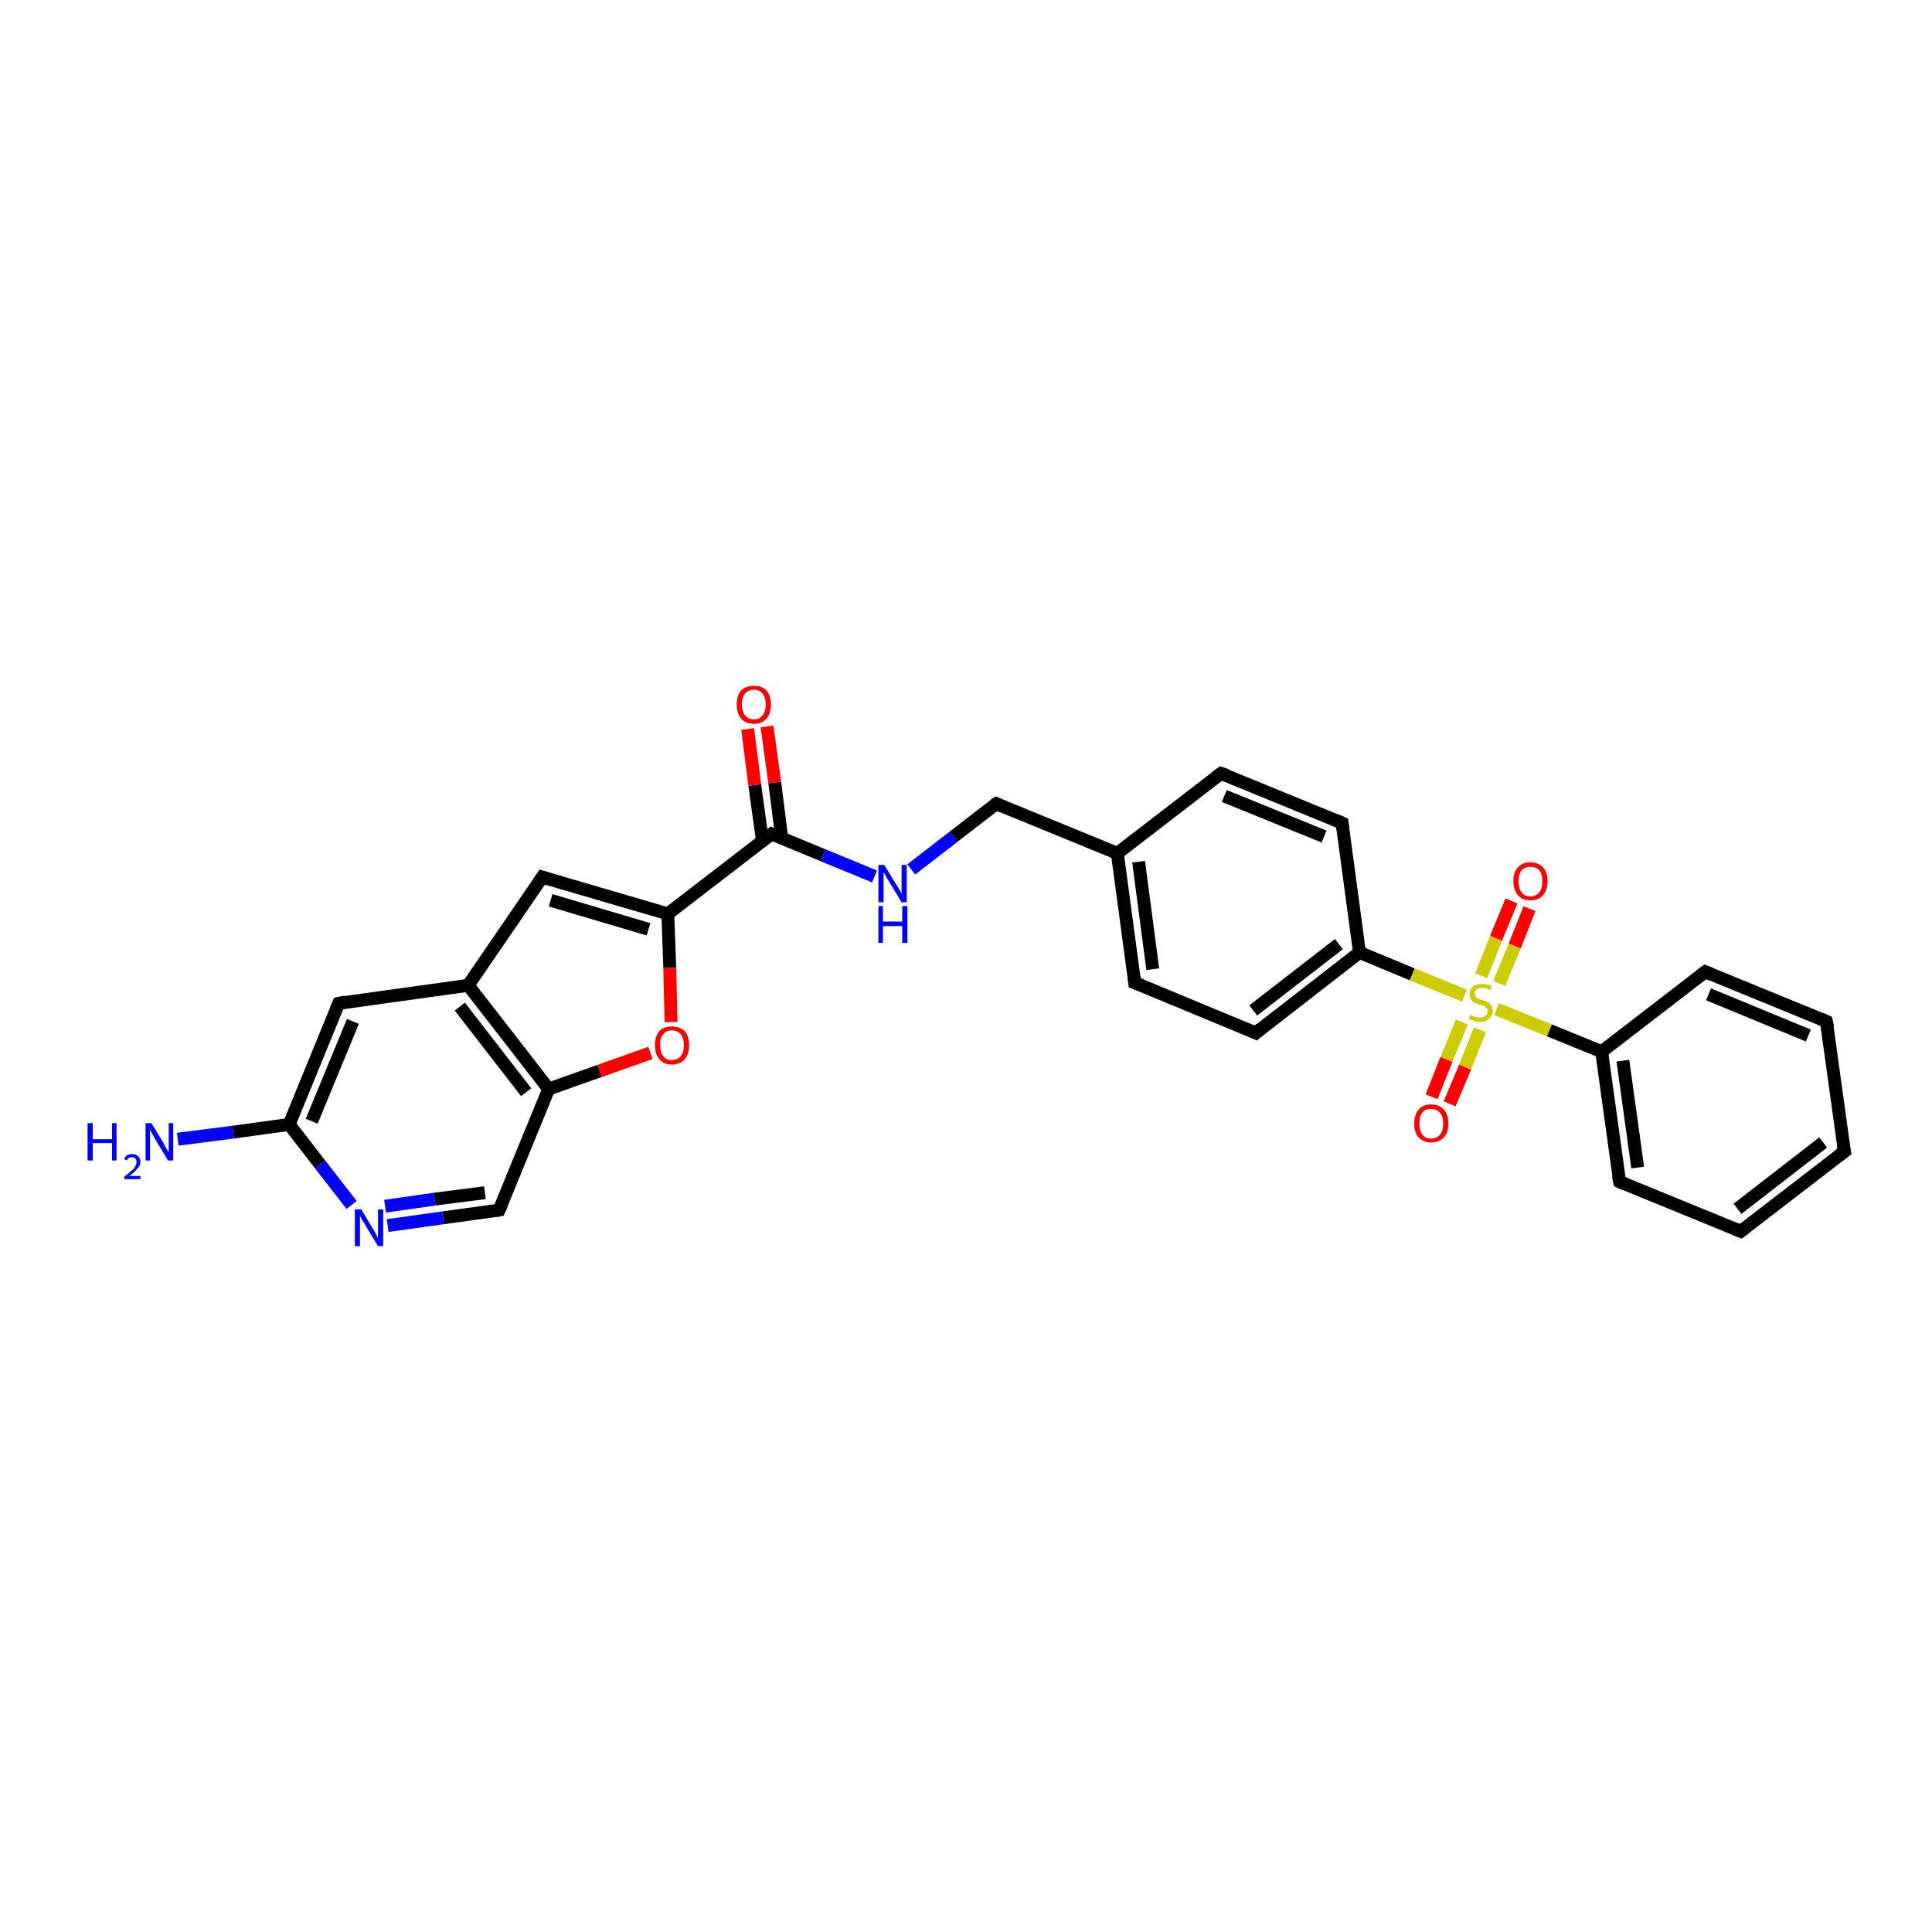 <?xml version='1.0' encoding='iso-8859-1'?>
<svg version='1.1' baseProfile='full'
              xmlns='http://www.w3.org/2000/svg'
                      xmlns:rdkit='http://www.rdkit.org/xml'
                      xmlns:xlink='http://www.w3.org/1999/xlink'
                  xml:space='preserve'
width='300px' height='300px' viewBox='0 0 300 300'>
<!-- END OF HEADER -->
<rect style='opacity:1.0;fill:#FFFFFF;stroke:none' width='300.0' height='300.0' x='0.0' y='0.0'> </rect>
<path class='bond-0 atom-0 atom-1' d='M 27.6,176.9 L 36.2,175.8' style='fill:none;fill-rule:evenodd;stroke:#0000FF;stroke-width:2.0px;stroke-linecap:butt;stroke-linejoin:miter;stroke-opacity:1' />
<path class='bond-0 atom-0 atom-1' d='M 36.2,175.8 L 44.9,174.6' style='fill:none;fill-rule:evenodd;stroke:#000000;stroke-width:2.0px;stroke-linecap:butt;stroke-linejoin:miter;stroke-opacity:1' />
<path class='bond-1 atom-1 atom-2' d='M 44.9,174.6 L 52.6,155.8' style='fill:none;fill-rule:evenodd;stroke:#000000;stroke-width:2.0px;stroke-linecap:butt;stroke-linejoin:miter;stroke-opacity:1' />
<path class='bond-1 atom-1 atom-2' d='M 48.4,174.1 L 54.8,158.6' style='fill:none;fill-rule:evenodd;stroke:#000000;stroke-width:2.0px;stroke-linecap:butt;stroke-linejoin:miter;stroke-opacity:1' />
<path class='bond-2 atom-2 atom-3' d='M 52.6,155.8 L 72.7,153.0' style='fill:none;fill-rule:evenodd;stroke:#000000;stroke-width:2.0px;stroke-linecap:butt;stroke-linejoin:miter;stroke-opacity:1' />
<path class='bond-3 atom-3 atom-4' d='M 72.7,153.0 L 84.2,136.2' style='fill:none;fill-rule:evenodd;stroke:#000000;stroke-width:2.0px;stroke-linecap:butt;stroke-linejoin:miter;stroke-opacity:1' />
<path class='bond-4 atom-4 atom-5' d='M 84.2,136.2 L 103.7,141.9' style='fill:none;fill-rule:evenodd;stroke:#000000;stroke-width:2.0px;stroke-linecap:butt;stroke-linejoin:miter;stroke-opacity:1' />
<path class='bond-4 atom-4 atom-5' d='M 85.5,139.8 L 100.7,144.3' style='fill:none;fill-rule:evenodd;stroke:#000000;stroke-width:2.0px;stroke-linecap:butt;stroke-linejoin:miter;stroke-opacity:1' />
<path class='bond-5 atom-5 atom-6' d='M 103.7,141.9 L 104.0,150.3' style='fill:none;fill-rule:evenodd;stroke:#000000;stroke-width:2.0px;stroke-linecap:butt;stroke-linejoin:miter;stroke-opacity:1' />
<path class='bond-5 atom-5 atom-6' d='M 104.0,150.3 L 104.2,158.7' style='fill:none;fill-rule:evenodd;stroke:#FF0000;stroke-width:2.0px;stroke-linecap:butt;stroke-linejoin:miter;stroke-opacity:1' />
<path class='bond-6 atom-6 atom-7' d='M 101.0,163.5 L 93.1,166.3' style='fill:none;fill-rule:evenodd;stroke:#FF0000;stroke-width:2.0px;stroke-linecap:butt;stroke-linejoin:miter;stroke-opacity:1' />
<path class='bond-6 atom-6 atom-7' d='M 93.1,166.3 L 85.2,169.1' style='fill:none;fill-rule:evenodd;stroke:#000000;stroke-width:2.0px;stroke-linecap:butt;stroke-linejoin:miter;stroke-opacity:1' />
<path class='bond-7 atom-7 atom-8' d='M 85.2,169.1 L 77.5,187.9' style='fill:none;fill-rule:evenodd;stroke:#000000;stroke-width:2.0px;stroke-linecap:butt;stroke-linejoin:miter;stroke-opacity:1' />
<path class='bond-8 atom-8 atom-9' d='M 77.5,187.9 L 68.8,189.1' style='fill:none;fill-rule:evenodd;stroke:#000000;stroke-width:2.0px;stroke-linecap:butt;stroke-linejoin:miter;stroke-opacity:1' />
<path class='bond-8 atom-8 atom-9' d='M 68.8,189.1 L 60.2,190.3' style='fill:none;fill-rule:evenodd;stroke:#0000FF;stroke-width:2.0px;stroke-linecap:butt;stroke-linejoin:miter;stroke-opacity:1' />
<path class='bond-8 atom-8 atom-9' d='M 75.3,185.2 L 67.5,186.2' style='fill:none;fill-rule:evenodd;stroke:#000000;stroke-width:2.0px;stroke-linecap:butt;stroke-linejoin:miter;stroke-opacity:1' />
<path class='bond-8 atom-8 atom-9' d='M 67.5,186.2 L 59.8,187.3' style='fill:none;fill-rule:evenodd;stroke:#0000FF;stroke-width:2.0px;stroke-linecap:butt;stroke-linejoin:miter;stroke-opacity:1' />
<path class='bond-9 atom-5 atom-10' d='M 103.7,141.9 L 119.8,129.5' style='fill:none;fill-rule:evenodd;stroke:#000000;stroke-width:2.0px;stroke-linecap:butt;stroke-linejoin:miter;stroke-opacity:1' />
<path class='bond-10 atom-10 atom-11' d='M 121.4,130.2 L 120.3,121.5' style='fill:none;fill-rule:evenodd;stroke:#000000;stroke-width:2.0px;stroke-linecap:butt;stroke-linejoin:miter;stroke-opacity:1' />
<path class='bond-10 atom-10 atom-11' d='M 120.3,121.5 L 119.1,112.8' style='fill:none;fill-rule:evenodd;stroke:#FF0000;stroke-width:2.0px;stroke-linecap:butt;stroke-linejoin:miter;stroke-opacity:1' />
<path class='bond-10 atom-10 atom-11' d='M 118.4,130.6 L 117.2,121.9' style='fill:none;fill-rule:evenodd;stroke:#000000;stroke-width:2.0px;stroke-linecap:butt;stroke-linejoin:miter;stroke-opacity:1' />
<path class='bond-10 atom-10 atom-11' d='M 117.2,121.9 L 116.1,113.2' style='fill:none;fill-rule:evenodd;stroke:#FF0000;stroke-width:2.0px;stroke-linecap:butt;stroke-linejoin:miter;stroke-opacity:1' />
<path class='bond-11 atom-10 atom-12' d='M 119.8,129.5 L 127.8,132.8' style='fill:none;fill-rule:evenodd;stroke:#000000;stroke-width:2.0px;stroke-linecap:butt;stroke-linejoin:miter;stroke-opacity:1' />
<path class='bond-11 atom-10 atom-12' d='M 127.8,132.8 L 135.8,136.1' style='fill:none;fill-rule:evenodd;stroke:#0000FF;stroke-width:2.0px;stroke-linecap:butt;stroke-linejoin:miter;stroke-opacity:1' />
<path class='bond-12 atom-12 atom-13' d='M 141.5,135.0 L 148.1,129.9' style='fill:none;fill-rule:evenodd;stroke:#0000FF;stroke-width:2.0px;stroke-linecap:butt;stroke-linejoin:miter;stroke-opacity:1' />
<path class='bond-12 atom-12 atom-13' d='M 148.1,129.9 L 154.7,124.8' style='fill:none;fill-rule:evenodd;stroke:#000000;stroke-width:2.0px;stroke-linecap:butt;stroke-linejoin:miter;stroke-opacity:1' />
<path class='bond-13 atom-13 atom-14' d='M 154.7,124.8 L 173.5,132.5' style='fill:none;fill-rule:evenodd;stroke:#000000;stroke-width:2.0px;stroke-linecap:butt;stroke-linejoin:miter;stroke-opacity:1' />
<path class='bond-14 atom-14 atom-15' d='M 173.5,132.5 L 176.2,152.6' style='fill:none;fill-rule:evenodd;stroke:#000000;stroke-width:2.0px;stroke-linecap:butt;stroke-linejoin:miter;stroke-opacity:1' />
<path class='bond-14 atom-14 atom-15' d='M 176.8,133.8 L 179.0,150.5' style='fill:none;fill-rule:evenodd;stroke:#000000;stroke-width:2.0px;stroke-linecap:butt;stroke-linejoin:miter;stroke-opacity:1' />
<path class='bond-15 atom-15 atom-16' d='M 176.2,152.6 L 195.0,160.4' style='fill:none;fill-rule:evenodd;stroke:#000000;stroke-width:2.0px;stroke-linecap:butt;stroke-linejoin:miter;stroke-opacity:1' />
<path class='bond-16 atom-16 atom-17' d='M 195.0,160.4 L 211.1,147.9' style='fill:none;fill-rule:evenodd;stroke:#000000;stroke-width:2.0px;stroke-linecap:butt;stroke-linejoin:miter;stroke-opacity:1' />
<path class='bond-16 atom-16 atom-17' d='M 194.6,156.9 L 207.9,146.6' style='fill:none;fill-rule:evenodd;stroke:#000000;stroke-width:2.0px;stroke-linecap:butt;stroke-linejoin:miter;stroke-opacity:1' />
<path class='bond-17 atom-17 atom-18' d='M 211.1,147.9 L 208.4,127.8' style='fill:none;fill-rule:evenodd;stroke:#000000;stroke-width:2.0px;stroke-linecap:butt;stroke-linejoin:miter;stroke-opacity:1' />
<path class='bond-18 atom-18 atom-19' d='M 208.4,127.8 L 189.6,120.1' style='fill:none;fill-rule:evenodd;stroke:#000000;stroke-width:2.0px;stroke-linecap:butt;stroke-linejoin:miter;stroke-opacity:1' />
<path class='bond-18 atom-18 atom-19' d='M 205.6,129.9 L 190.1,123.6' style='fill:none;fill-rule:evenodd;stroke:#000000;stroke-width:2.0px;stroke-linecap:butt;stroke-linejoin:miter;stroke-opacity:1' />
<path class='bond-19 atom-17 atom-20' d='M 211.1,147.9 L 219.3,151.3' style='fill:none;fill-rule:evenodd;stroke:#000000;stroke-width:2.0px;stroke-linecap:butt;stroke-linejoin:miter;stroke-opacity:1' />
<path class='bond-19 atom-17 atom-20' d='M 219.3,151.3 L 227.4,154.6' style='fill:none;fill-rule:evenodd;stroke:#CCCC00;stroke-width:2.0px;stroke-linecap:butt;stroke-linejoin:miter;stroke-opacity:1' />
<path class='bond-20 atom-20 atom-21' d='M 232.8,152.7 L 235.2,146.9' style='fill:none;fill-rule:evenodd;stroke:#CCCC00;stroke-width:2.0px;stroke-linecap:butt;stroke-linejoin:miter;stroke-opacity:1' />
<path class='bond-20 atom-20 atom-21' d='M 235.2,146.9 L 237.5,141.1' style='fill:none;fill-rule:evenodd;stroke:#FF0000;stroke-width:2.0px;stroke-linecap:butt;stroke-linejoin:miter;stroke-opacity:1' />
<path class='bond-20 atom-20 atom-21' d='M 230.0,151.5 L 232.3,145.7' style='fill:none;fill-rule:evenodd;stroke:#CCCC00;stroke-width:2.0px;stroke-linecap:butt;stroke-linejoin:miter;stroke-opacity:1' />
<path class='bond-20 atom-20 atom-21' d='M 232.3,145.7 L 234.7,139.9' style='fill:none;fill-rule:evenodd;stroke:#FF0000;stroke-width:2.0px;stroke-linecap:butt;stroke-linejoin:miter;stroke-opacity:1' />
<path class='bond-21 atom-20 atom-22' d='M 227.0,158.7 L 224.6,164.5' style='fill:none;fill-rule:evenodd;stroke:#CCCC00;stroke-width:2.0px;stroke-linecap:butt;stroke-linejoin:miter;stroke-opacity:1' />
<path class='bond-21 atom-20 atom-22' d='M 224.6,164.5 L 222.3,170.3' style='fill:none;fill-rule:evenodd;stroke:#FF0000;stroke-width:2.0px;stroke-linecap:butt;stroke-linejoin:miter;stroke-opacity:1' />
<path class='bond-21 atom-20 atom-22' d='M 229.8,159.9 L 227.5,165.7' style='fill:none;fill-rule:evenodd;stroke:#CCCC00;stroke-width:2.0px;stroke-linecap:butt;stroke-linejoin:miter;stroke-opacity:1' />
<path class='bond-21 atom-20 atom-22' d='M 227.5,165.7 L 225.1,171.4' style='fill:none;fill-rule:evenodd;stroke:#FF0000;stroke-width:2.0px;stroke-linecap:butt;stroke-linejoin:miter;stroke-opacity:1' />
<path class='bond-22 atom-20 atom-23' d='M 232.4,156.7 L 240.6,160.0' style='fill:none;fill-rule:evenodd;stroke:#CCCC00;stroke-width:2.0px;stroke-linecap:butt;stroke-linejoin:miter;stroke-opacity:1' />
<path class='bond-22 atom-20 atom-23' d='M 240.6,160.0 L 248.7,163.3' style='fill:none;fill-rule:evenodd;stroke:#000000;stroke-width:2.0px;stroke-linecap:butt;stroke-linejoin:miter;stroke-opacity:1' />
<path class='bond-23 atom-23 atom-24' d='M 248.7,163.3 L 251.5,183.5' style='fill:none;fill-rule:evenodd;stroke:#000000;stroke-width:2.0px;stroke-linecap:butt;stroke-linejoin:miter;stroke-opacity:1' />
<path class='bond-23 atom-23 atom-24' d='M 252.0,164.7 L 254.3,181.3' style='fill:none;fill-rule:evenodd;stroke:#000000;stroke-width:2.0px;stroke-linecap:butt;stroke-linejoin:miter;stroke-opacity:1' />
<path class='bond-24 atom-24 atom-25' d='M 251.5,183.5 L 270.3,191.2' style='fill:none;fill-rule:evenodd;stroke:#000000;stroke-width:2.0px;stroke-linecap:butt;stroke-linejoin:miter;stroke-opacity:1' />
<path class='bond-25 atom-25 atom-26' d='M 270.3,191.2 L 286.4,178.8' style='fill:none;fill-rule:evenodd;stroke:#000000;stroke-width:2.0px;stroke-linecap:butt;stroke-linejoin:miter;stroke-opacity:1' />
<path class='bond-25 atom-25 atom-26' d='M 269.8,187.7 L 283.1,177.4' style='fill:none;fill-rule:evenodd;stroke:#000000;stroke-width:2.0px;stroke-linecap:butt;stroke-linejoin:miter;stroke-opacity:1' />
<path class='bond-26 atom-26 atom-27' d='M 286.4,178.8 L 283.6,158.6' style='fill:none;fill-rule:evenodd;stroke:#000000;stroke-width:2.0px;stroke-linecap:butt;stroke-linejoin:miter;stroke-opacity:1' />
<path class='bond-27 atom-27 atom-28' d='M 283.6,158.6 L 264.8,150.9' style='fill:none;fill-rule:evenodd;stroke:#000000;stroke-width:2.0px;stroke-linecap:butt;stroke-linejoin:miter;stroke-opacity:1' />
<path class='bond-27 atom-27 atom-28' d='M 280.8,160.8 L 265.3,154.4' style='fill:none;fill-rule:evenodd;stroke:#000000;stroke-width:2.0px;stroke-linecap:butt;stroke-linejoin:miter;stroke-opacity:1' />
<path class='bond-28 atom-9 atom-1' d='M 54.6,187.1 L 49.7,180.8' style='fill:none;fill-rule:evenodd;stroke:#0000FF;stroke-width:2.0px;stroke-linecap:butt;stroke-linejoin:miter;stroke-opacity:1' />
<path class='bond-28 atom-9 atom-1' d='M 49.7,180.8 L 44.9,174.6' style='fill:none;fill-rule:evenodd;stroke:#000000;stroke-width:2.0px;stroke-linecap:butt;stroke-linejoin:miter;stroke-opacity:1' />
<path class='bond-29 atom-19 atom-14' d='M 189.6,120.1 L 173.5,132.5' style='fill:none;fill-rule:evenodd;stroke:#000000;stroke-width:2.0px;stroke-linecap:butt;stroke-linejoin:miter;stroke-opacity:1' />
<path class='bond-30 atom-28 atom-23' d='M 264.8,150.9 L 248.7,163.3' style='fill:none;fill-rule:evenodd;stroke:#000000;stroke-width:2.0px;stroke-linecap:butt;stroke-linejoin:miter;stroke-opacity:1' />
<path class='bond-31 atom-7 atom-3' d='M 85.2,169.1 L 72.7,153.0' style='fill:none;fill-rule:evenodd;stroke:#000000;stroke-width:2.0px;stroke-linecap:butt;stroke-linejoin:miter;stroke-opacity:1' />
<path class='bond-31 atom-7 atom-3' d='M 81.7,169.6 L 71.4,156.3' style='fill:none;fill-rule:evenodd;stroke:#000000;stroke-width:2.0px;stroke-linecap:butt;stroke-linejoin:miter;stroke-opacity:1' />
<path d='M 52.2,156.7 L 52.6,155.8 L 53.6,155.6' style='fill:none;stroke:#000000;stroke-width:2.0px;stroke-linecap:butt;stroke-linejoin:miter;stroke-opacity:1;' />
<path d='M 83.6,137.1 L 84.2,136.2 L 85.2,136.5' style='fill:none;stroke:#000000;stroke-width:2.0px;stroke-linecap:butt;stroke-linejoin:miter;stroke-opacity:1;' />
<path d='M 77.9,187.0 L 77.5,187.9 L 77.0,188.0' style='fill:none;stroke:#000000;stroke-width:2.0px;stroke-linecap:butt;stroke-linejoin:miter;stroke-opacity:1;' />
<path d='M 119.0,130.1 L 119.8,129.5 L 120.2,129.7' style='fill:none;stroke:#000000;stroke-width:2.0px;stroke-linecap:butt;stroke-linejoin:miter;stroke-opacity:1;' />
<path d='M 154.4,125.0 L 154.7,124.8 L 155.6,125.2' style='fill:none;stroke:#000000;stroke-width:2.0px;stroke-linecap:butt;stroke-linejoin:miter;stroke-opacity:1;' />
<path d='M 176.1,151.6 L 176.2,152.6 L 177.2,153.0' style='fill:none;stroke:#000000;stroke-width:2.0px;stroke-linecap:butt;stroke-linejoin:miter;stroke-opacity:1;' />
<path d='M 194.1,160.0 L 195.0,160.4 L 195.8,159.7' style='fill:none;stroke:#000000;stroke-width:2.0px;stroke-linecap:butt;stroke-linejoin:miter;stroke-opacity:1;' />
<path d='M 208.5,128.8 L 208.4,127.8 L 207.5,127.4' style='fill:none;stroke:#000000;stroke-width:2.0px;stroke-linecap:butt;stroke-linejoin:miter;stroke-opacity:1;' />
<path d='M 190.5,120.4 L 189.6,120.1 L 188.8,120.7' style='fill:none;stroke:#000000;stroke-width:2.0px;stroke-linecap:butt;stroke-linejoin:miter;stroke-opacity:1;' />
<path d='M 251.3,182.5 L 251.5,183.5 L 252.4,183.9' style='fill:none;stroke:#000000;stroke-width:2.0px;stroke-linecap:butt;stroke-linejoin:miter;stroke-opacity:1;' />
<path d='M 269.3,190.8 L 270.3,191.2 L 271.1,190.6' style='fill:none;stroke:#000000;stroke-width:2.0px;stroke-linecap:butt;stroke-linejoin:miter;stroke-opacity:1;' />
<path d='M 285.6,179.4 L 286.4,178.8 L 286.2,177.7' style='fill:none;stroke:#000000;stroke-width:2.0px;stroke-linecap:butt;stroke-linejoin:miter;stroke-opacity:1;' />
<path d='M 283.8,159.6 L 283.6,158.6 L 282.7,158.2' style='fill:none;stroke:#000000;stroke-width:2.0px;stroke-linecap:butt;stroke-linejoin:miter;stroke-opacity:1;' />
<path d='M 265.8,151.3 L 264.8,150.9 L 264.0,151.5' style='fill:none;stroke:#000000;stroke-width:2.0px;stroke-linecap:butt;stroke-linejoin:miter;stroke-opacity:1;' />
<path class='atom-0' d='M 13.6 174.4
L 14.4 174.4
L 14.4 176.9
L 17.4 176.9
L 17.4 174.4
L 18.1 174.4
L 18.1 180.2
L 17.4 180.2
L 17.4 177.5
L 14.4 177.5
L 14.4 180.2
L 13.6 180.2
L 13.6 174.4
' fill='#0000FF'/>
<path class='atom-0' d='M 19.3 180.0
Q 19.4 179.6, 19.7 179.4
Q 20.1 179.2, 20.5 179.2
Q 21.1 179.2, 21.4 179.5
Q 21.8 179.8, 21.8 180.4
Q 21.8 181.0, 21.3 181.5
Q 20.9 182.0, 20.1 182.6
L 21.8 182.6
L 21.8 183.1
L 19.3 183.1
L 19.3 182.7
Q 20.0 182.2, 20.4 181.8
Q 20.8 181.5, 21.0 181.1
Q 21.2 180.8, 21.2 180.4
Q 21.2 180.1, 21.0 179.9
Q 20.9 179.7, 20.5 179.7
Q 20.2 179.7, 20.0 179.8
Q 19.8 179.9, 19.7 180.2
L 19.3 180.0
' fill='#0000FF'/>
<path class='atom-0' d='M 23.5 174.4
L 25.4 177.5
Q 25.5 177.8, 25.8 178.3
Q 26.2 178.9, 26.2 178.9
L 26.2 174.4
L 26.9 174.4
L 26.9 180.2
L 26.1 180.2
L 24.1 176.9
Q 23.9 176.5, 23.6 176.0
Q 23.4 175.6, 23.3 175.4
L 23.3 180.2
L 22.6 180.2
L 22.6 174.4
L 23.5 174.4
' fill='#0000FF'/>
<path class='atom-6' d='M 101.7 162.3
Q 101.7 160.9, 102.4 160.1
Q 103.0 159.4, 104.3 159.4
Q 105.6 159.4, 106.3 160.1
Q 107.0 160.9, 107.0 162.3
Q 107.0 163.7, 106.3 164.5
Q 105.6 165.3, 104.3 165.3
Q 103.1 165.3, 102.4 164.5
Q 101.7 163.7, 101.7 162.3
M 104.3 164.6
Q 105.2 164.6, 105.7 164.0
Q 106.2 163.4, 106.2 162.3
Q 106.2 161.2, 105.7 160.6
Q 105.2 160.0, 104.3 160.0
Q 103.4 160.0, 103.0 160.6
Q 102.5 161.1, 102.5 162.3
Q 102.5 163.4, 103.0 164.0
Q 103.4 164.6, 104.3 164.6
' fill='#FF0000'/>
<path class='atom-9' d='M 56.1 187.8
L 57.9 190.8
Q 58.1 191.1, 58.4 191.7
Q 58.7 192.2, 58.7 192.3
L 58.7 187.8
L 59.5 187.8
L 59.5 193.5
L 58.7 193.5
L 56.7 190.2
Q 56.5 189.8, 56.2 189.4
Q 56.0 188.9, 55.9 188.8
L 55.9 193.5
L 55.1 193.5
L 55.1 187.8
L 56.1 187.8
' fill='#0000FF'/>
<path class='atom-11' d='M 114.4 109.4
Q 114.4 108.0, 115.1 107.2
Q 115.8 106.5, 117.1 106.5
Q 118.3 106.5, 119.0 107.2
Q 119.7 108.0, 119.7 109.4
Q 119.7 110.8, 119.0 111.6
Q 118.3 112.4, 117.1 112.4
Q 115.8 112.4, 115.1 111.6
Q 114.4 110.8, 114.4 109.4
M 117.1 111.7
Q 117.9 111.7, 118.4 111.1
Q 118.9 110.5, 118.9 109.4
Q 118.9 108.3, 118.4 107.7
Q 117.9 107.1, 117.1 107.1
Q 116.2 107.1, 115.7 107.7
Q 115.2 108.2, 115.2 109.4
Q 115.2 110.5, 115.7 111.1
Q 116.2 111.7, 117.1 111.7
' fill='#FF0000'/>
<path class='atom-12' d='M 137.3 134.3
L 139.2 137.4
Q 139.4 137.7, 139.7 138.2
Q 140.0 138.8, 140.0 138.8
L 140.0 134.3
L 140.8 134.3
L 140.8 140.1
L 140.0 140.1
L 138.0 136.8
Q 137.7 136.4, 137.5 135.9
Q 137.2 135.5, 137.2 135.3
L 137.2 140.1
L 136.4 140.1
L 136.4 134.3
L 137.3 134.3
' fill='#0000FF'/>
<path class='atom-12' d='M 136.4 140.7
L 137.1 140.7
L 137.1 143.1
L 140.1 143.1
L 140.1 140.7
L 140.9 140.7
L 140.9 146.4
L 140.1 146.4
L 140.1 143.8
L 137.1 143.8
L 137.1 146.4
L 136.4 146.4
L 136.4 140.7
' fill='#0000FF'/>
<path class='atom-20' d='M 228.3 157.6
Q 228.4 157.6, 228.6 157.7
Q 228.9 157.9, 229.2 157.9
Q 229.5 158.0, 229.8 158.0
Q 230.3 158.0, 230.7 157.7
Q 231.0 157.5, 231.0 157.0
Q 231.0 156.7, 230.8 156.5
Q 230.7 156.3, 230.4 156.2
Q 230.2 156.1, 229.8 156.0
Q 229.2 155.8, 228.9 155.7
Q 228.6 155.5, 228.4 155.2
Q 228.2 154.9, 228.2 154.4
Q 228.2 153.6, 228.7 153.2
Q 229.2 152.8, 230.2 152.8
Q 230.8 152.8, 231.6 153.1
L 231.4 153.7
Q 230.7 153.4, 230.2 153.4
Q 229.6 153.4, 229.3 153.6
Q 229.0 153.9, 229.0 154.3
Q 229.0 154.6, 229.2 154.8
Q 229.3 155.0, 229.6 155.1
Q 229.8 155.2, 230.2 155.3
Q 230.7 155.5, 231.0 155.6
Q 231.3 155.8, 231.5 156.1
Q 231.8 156.4, 231.8 157.0
Q 231.8 157.8, 231.2 158.2
Q 230.7 158.7, 229.8 158.7
Q 229.3 158.7, 228.9 158.5
Q 228.5 158.4, 228.1 158.2
L 228.3 157.6
' fill='#CCCC00'/>
<path class='atom-21' d='M 235.0 136.8
Q 235.0 135.4, 235.7 134.7
Q 236.4 133.9, 237.6 133.9
Q 238.9 133.9, 239.6 134.7
Q 240.3 135.4, 240.3 136.8
Q 240.3 138.2, 239.6 139.0
Q 238.9 139.8, 237.6 139.8
Q 236.4 139.8, 235.7 139.0
Q 235.0 138.2, 235.0 136.8
M 237.6 139.2
Q 238.5 139.2, 239.0 138.6
Q 239.5 138.0, 239.5 136.8
Q 239.5 135.7, 239.0 135.1
Q 238.5 134.6, 237.6 134.6
Q 236.8 134.6, 236.3 135.1
Q 235.8 135.7, 235.8 136.8
Q 235.8 138.0, 236.3 138.6
Q 236.8 139.2, 237.6 139.2
' fill='#FF0000'/>
<path class='atom-22' d='M 219.6 174.5
Q 219.6 173.1, 220.3 172.3
Q 220.9 171.5, 222.2 171.5
Q 223.5 171.5, 224.2 172.3
Q 224.9 173.1, 224.9 174.5
Q 224.9 175.9, 224.2 176.6
Q 223.5 177.4, 222.2 177.4
Q 221.0 177.4, 220.3 176.6
Q 219.6 175.9, 219.6 174.5
M 222.2 176.8
Q 223.1 176.8, 223.6 176.2
Q 224.1 175.6, 224.1 174.5
Q 224.1 173.3, 223.6 172.8
Q 223.1 172.2, 222.2 172.2
Q 221.3 172.2, 220.9 172.7
Q 220.4 173.3, 220.4 174.5
Q 220.4 175.6, 220.9 176.2
Q 221.3 176.8, 222.2 176.8
' fill='#FF0000'/>
</svg>
